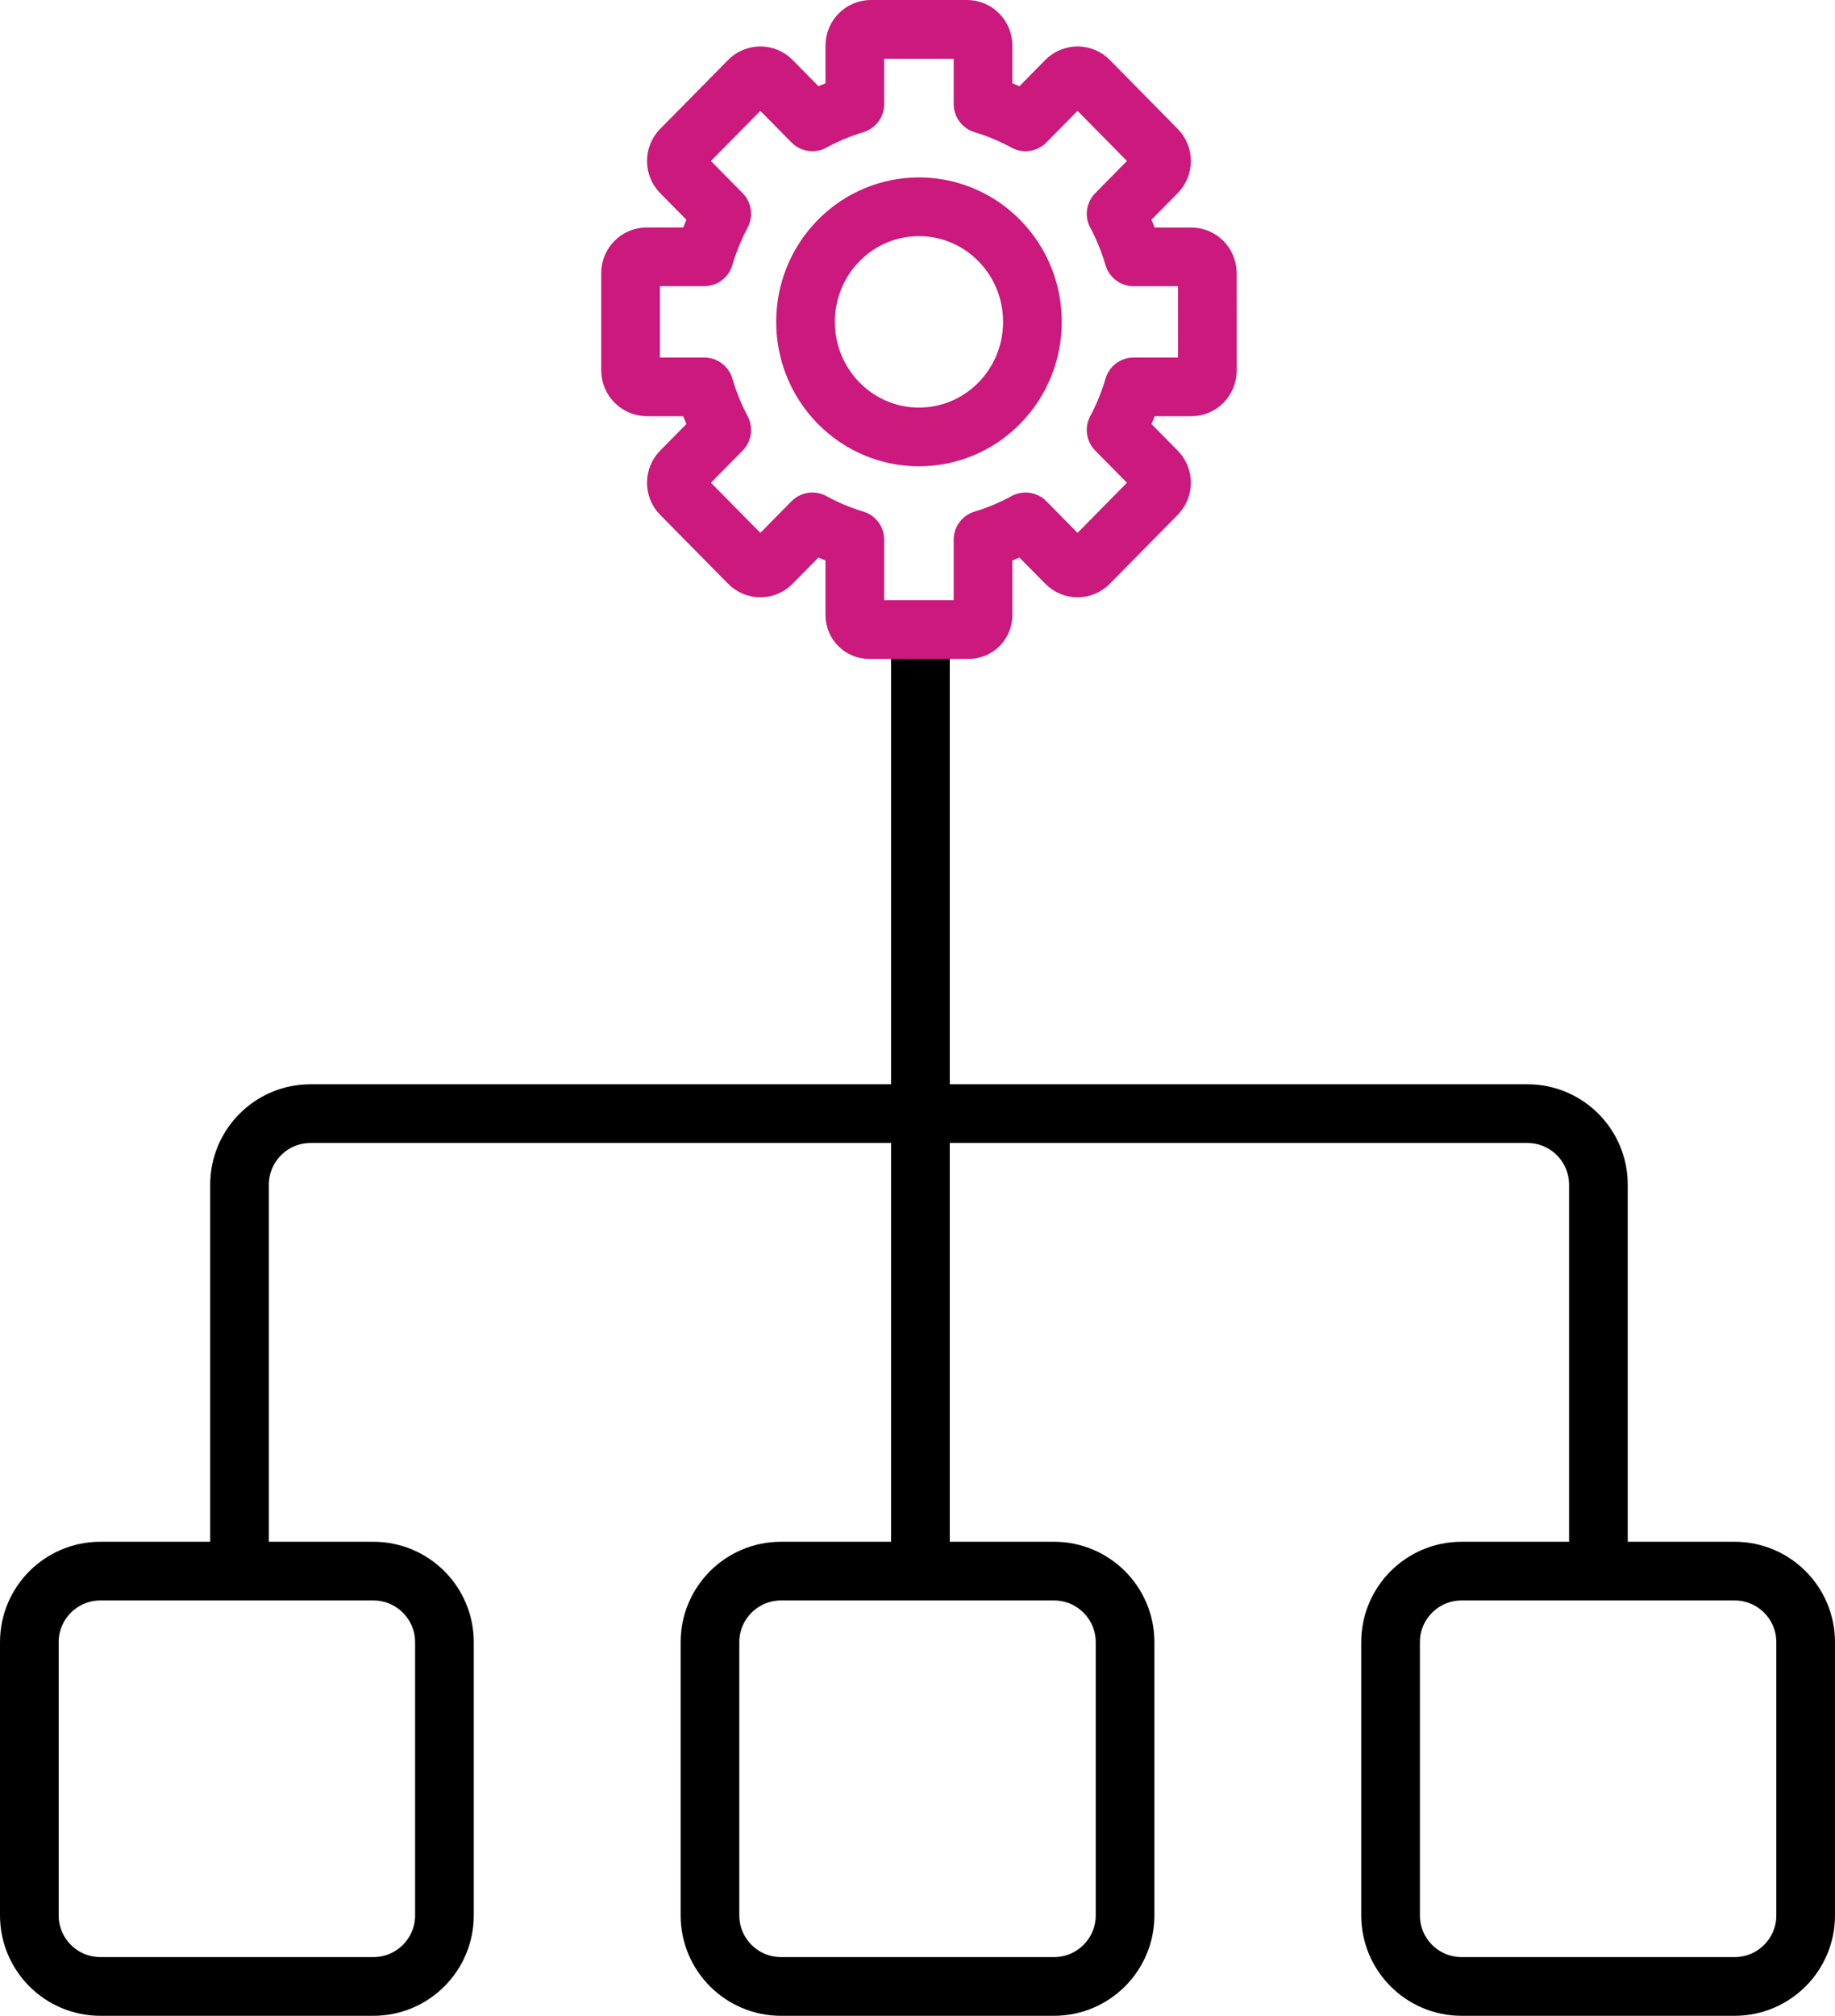 <?xml version="1.0" encoding="utf-8"?>
<!-- Generator: Adobe Illustrator 17.0.0, SVG Export Plug-In . SVG Version: 6.00 Build 0)  -->
<!DOCTYPE svg PUBLIC "-//W3C//DTD SVG 1.1//EN" "http://www.w3.org/Graphics/SVG/1.1/DTD/svg11.dtd">
<svg version="1.1" id="Layer_1" xmlns="http://www.w3.org/2000/svg" xmlns:xlink="http://www.w3.org/1999/xlink" x="0px" y="0px"
	 width="46.908px" height="51.5px" viewBox="0 0 46.908 51.5" enable-background="new 0 0 46.908 51.5" xml:space="preserve">
<g>
	<defs>
		<rect id="SVGID_1_" width="46.908" height="51.5"/>
	</defs>
	<clipPath id="SVGID_2_">
		<use xlink:href="#SVGID_1_"  overflow="visible"/>
	</clipPath>
	
		<path clip-path="url(#SVGID_2_)" fill="none" stroke="#000000" stroke-width="1.5" stroke-linecap="round" stroke-linejoin="round" stroke-miterlimit="10" d="
		M2.566,40.139h6.979c1.003,0,1.816,0.813,1.816,1.816v6.979c0,1.003-0.813,1.816-1.816,1.816H2.566
		c-1.003,0-1.816-0.813-1.816-1.816v-6.979C0.75,40.952,1.563,40.139,2.566,40.139z"/>
	
		<path clip-path="url(#SVGID_2_)" fill="none" stroke="#000000" stroke-width="1.5" stroke-linecap="round" stroke-linejoin="round" stroke-miterlimit="10" d="
		M19.965,40.139h6.979c1.003,0,1.816,0.813,1.816,1.816v6.979c0,1.003-0.813,1.816-1.816,1.816h-6.979
		c-1.003,0-1.816-0.813-1.816-1.816v-6.979C18.149,40.952,18.962,40.139,19.965,40.139z"/>
	
		<path clip-path="url(#SVGID_2_)" fill="none" stroke="#000000" stroke-width="1.5" stroke-linecap="round" stroke-linejoin="round" stroke-miterlimit="10" d="
		M37.363,40.139h6.979c1.003,0,1.816,0.813,1.816,1.816v6.979c0,1.003-0.813,1.816-1.816,1.816h-6.979
		c-1.003,0-1.816-0.813-1.816-1.816v-6.979C35.547,40.952,36.36,40.139,37.363,40.139z"/>
	
		<line clip-path="url(#SVGID_2_)" fill="none" stroke="#000000" stroke-width="1.5" stroke-linecap="round" stroke-linejoin="round" stroke-miterlimit="10" x1="23.529" y1="16.812" x2="23.529" y2="39.694"/>
	
		<path clip-path="url(#SVGID_2_)" fill="none" stroke="#000000" stroke-width="1.5" stroke-linecap="round" stroke-linejoin="round" stroke-miterlimit="10" d="
		M6.123,39.845v-9.577c0-1.004,0.813-1.817,1.816-1.817h31.105c1.003,0,1.816,0.813,1.816,1.817v9.804"/>
	
		<path clip-path="url(#SVGID_2_)" fill="none" stroke="#CB197D" stroke-width="1.5" stroke-linecap="round" stroke-linejoin="round" stroke-miterlimit="10" d="
		M25.129,15.715v-1.927c0.376-0.113,0.74-0.266,1.086-0.455l1.04,1.055c0.16,0.163,0.42,0.163,0.58,0l1.737-1.761
		c0.16-0.162,0.16-0.425,0-0.587l-1.041-1.055c0.187-0.35,0.337-0.719,0.449-1.101h1.473c0.226,0,0.41-0.185,0.41-0.415
		l-0.001-2.491c0-0.23-0.183-0.415-0.409-0.415H28.98c-0.112-0.382-0.262-0.751-0.449-1.101l1.041-1.055
		c0.16-0.162,0.16-0.425,0-0.587l-1.737-1.762c-0.16-0.162-0.42-0.162-0.58,0l-1.04,1.055c-0.346-0.189-0.71-0.341-1.086-0.454
		V1.166c0-0.23-0.183-0.416-0.409-0.416h-2.458c-0.226,0-0.41,0.186-0.41,0.415l0.001,1.494c-0.377,0.113-0.741,0.265-1.086,0.454
		l-1.041-1.055c-0.16-0.162-0.419-0.162-0.579,0L17.409,3.82c-0.159,0.162-0.159,0.425,0,0.587l1.041,1.055
		c-0.186,0.35-0.337,0.719-0.449,1.1h-1.472c-0.227,0-0.41,0.186-0.41,0.415v2.492c0.006,0.227,0.186,0.409,0.41,0.415h1.473
		c0.111,0.382,0.262,0.75,0.448,1.101l-1.041,1.055c-0.159,0.162-0.159,0.425,0,0.587l1.738,1.761c0.16,0.163,0.419,0.163,0.579,0
		l1.041-1.055c0.345,0.189,0.709,0.342,1.085,0.455v1.927c0,0.204,0.163,0.369,0.364,0.369l2.55-0.001
		C24.966,16.083,25.129,15.918,25.129,15.715z"/>
	
		<path clip-path="url(#SVGID_2_)" fill="none" stroke="#CB197D" stroke-width="1.5" stroke-linecap="round" stroke-linejoin="round" stroke-miterlimit="10" d="
		M25.542,10.302c-1.133,1.148-2.969,1.148-4.101,0c-1.133-1.148-1.133-3.01,0-4.158c1.132-1.148,2.968-1.148,4.101,0
		C26.675,7.292,26.675,9.154,25.542,10.302z"/>
</g>
</svg>
